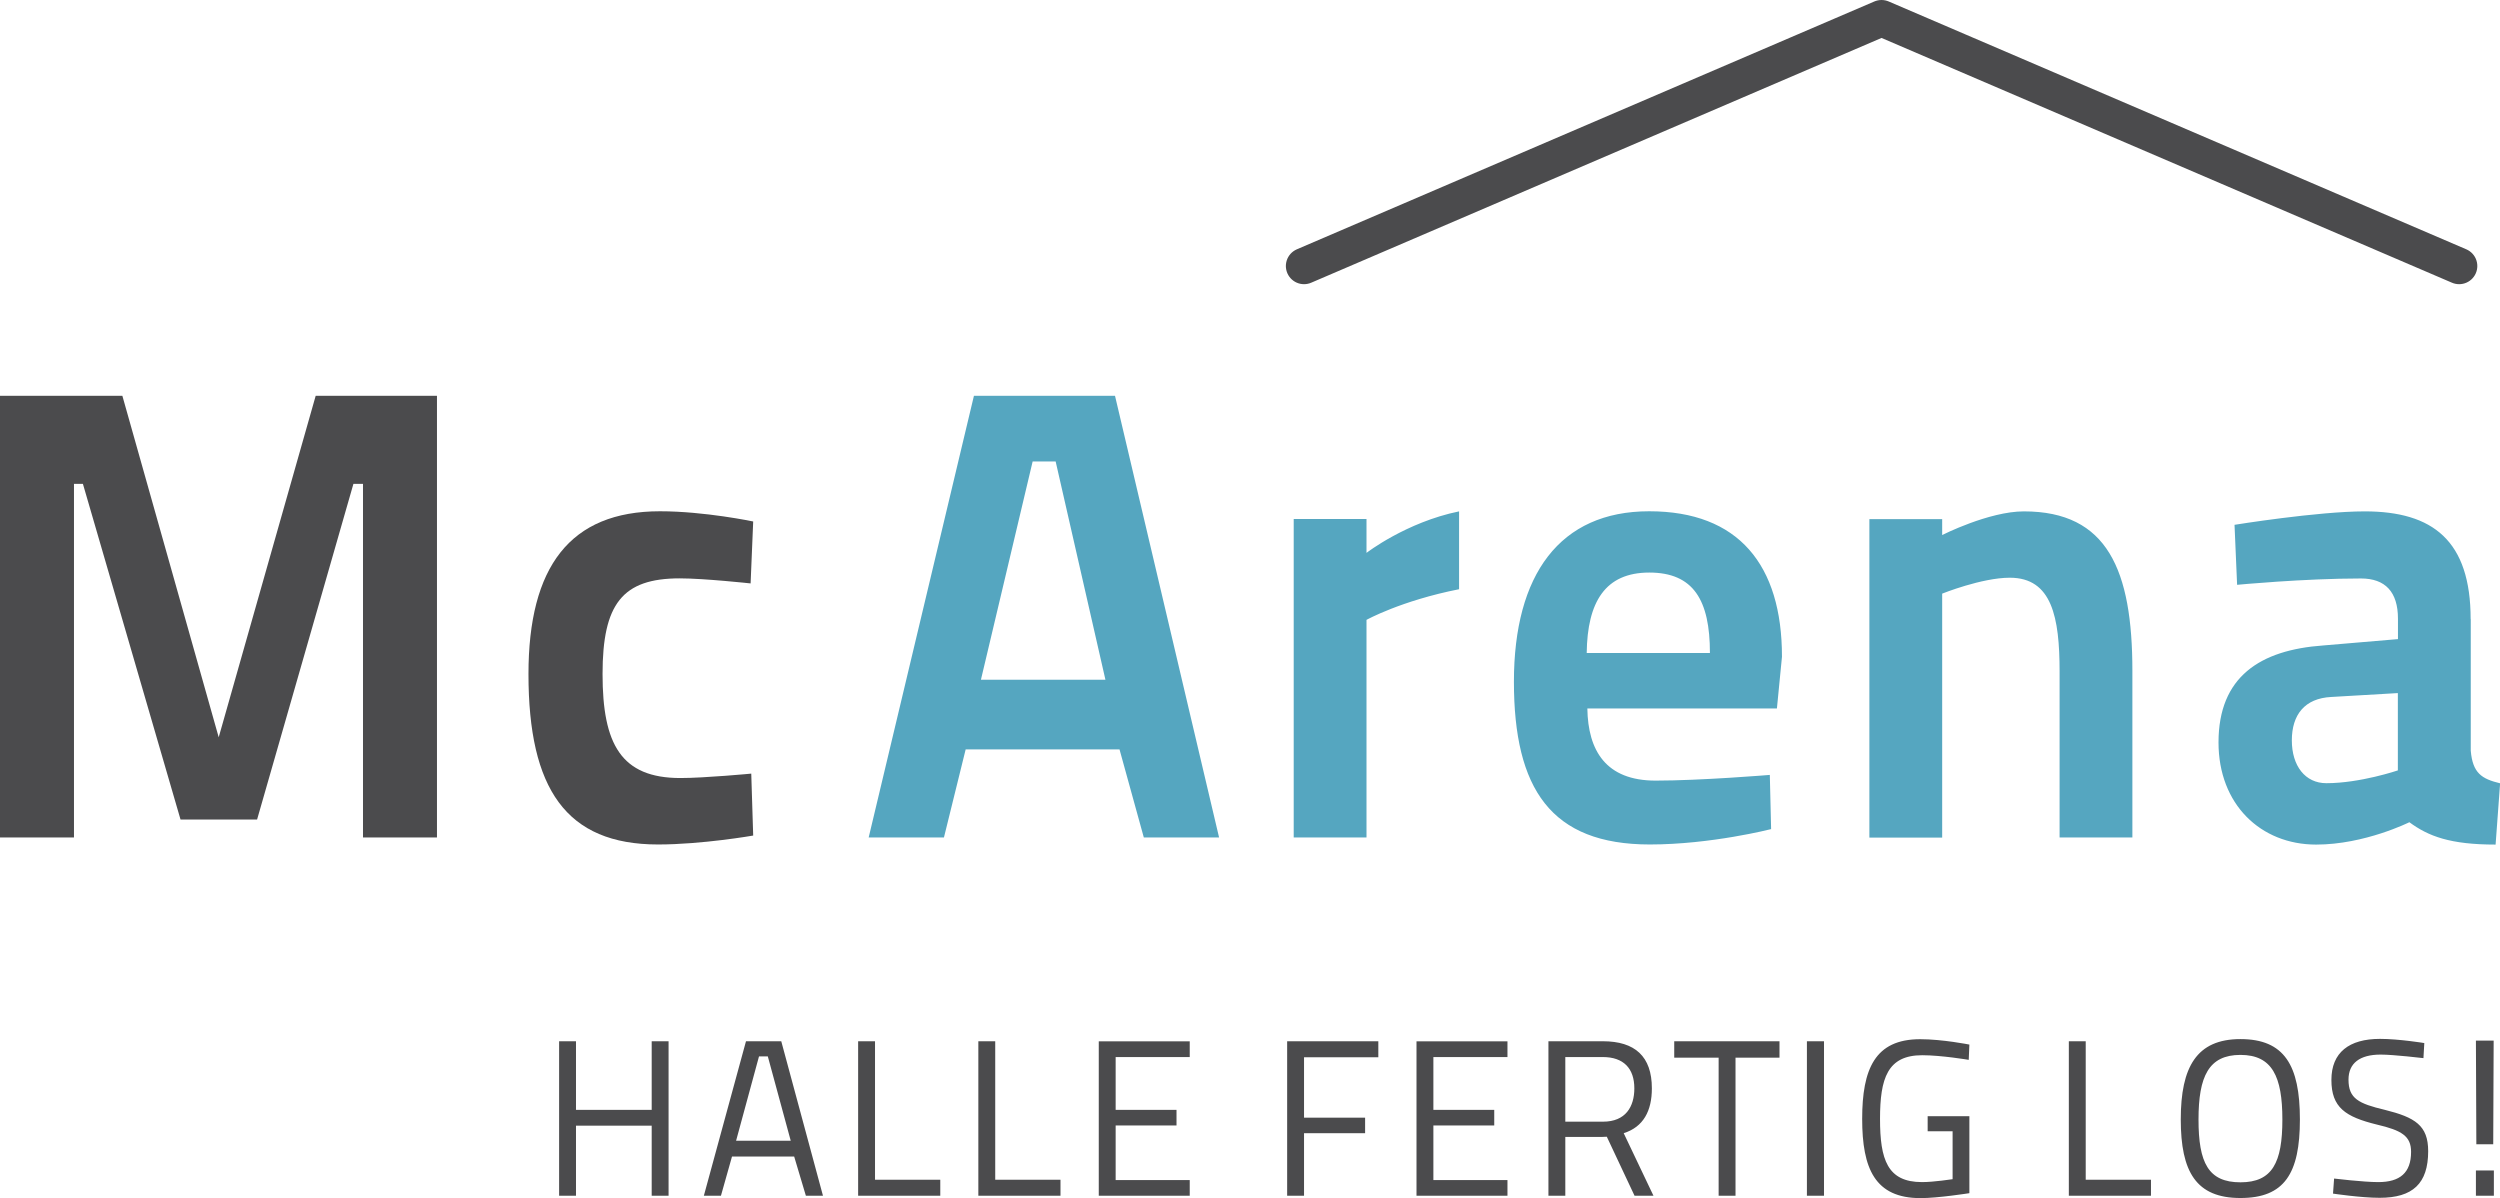 <?xml version="1.0" encoding="UTF-8"?> <svg xmlns="http://www.w3.org/2000/svg" id="Ebene_1" viewBox="0 0 232.51 111.42"><defs><style>.cls-1{fill:#55a6c0;}.cls-1,.cls-2{stroke-width:0px;}.cls-3{fill:none;stroke:#4b4b4d;stroke-linecap:round;stroke-linejoin:round;stroke-width:3.38px;}.cls-2{fill:#4b4b4d;}</style></defs><path class="cls-2" d="M60.61,111.21h1.57v-14.37h-1.57v6.38h-7.04v-6.38h-1.57v14.37h1.57v-6.52h7.04v6.52h0ZM65.46,111.21h1.59l1.03-3.65h5.78l1.09,3.65h1.59l-3.88-14.37h-3.28l-3.92,14.37h0ZM70.58,98.25h.83l2.13,7.84h-5.08l2.13-7.84h0ZM87.45,111.21v-1.49h-6.07v-12.88h-1.57v14.37h7.64ZM98.63,111.21v-1.49h-6.07v-12.88h-1.57v14.37h7.64ZM102.19,111.21h8.46v-1.46h-6.89v-5.08h5.66v-1.45h-5.66v-4.91h6.89v-1.46h-8.46v14.37h0ZM119.71,111.21h1.57v-5.82h5.68v-1.44h-5.68v-5.62h6.91v-1.49h-8.48v14.37h0ZM131.74,111.21h8.46v-1.46h-6.89v-5.08h5.66v-1.45h-5.66v-4.91h6.89v-1.46h-8.46v14.37h0ZM149.44,105.72l2.58,5.49h1.76l-2.77-5.82c1.84-.58,2.62-2.08,2.62-4.17,0-2.97-1.57-4.38-4.56-4.38h-5.06v14.37h1.57v-5.47h3.38l.47-.02h0ZM152,101.22c0,1.71-.81,3.1-2.91,3.1h-3.51v-6.01h3.49c1.92,0,2.93,1.05,2.93,2.91h0ZM155.71,98.37h4.13v12.84h1.57v-12.84h4.09v-1.53h-9.79v1.53h0ZM168.05,111.21h1.59v-14.37h-1.59v14.37h0ZM179.29,105.21h2.31v4.46c-.06,0-1.71.27-2.85.27-3.22,0-3.9-2.1-3.9-5.88s.7-5.92,3.92-5.92c1.79,0,4.33.43,4.33.43l.06-1.42s-2.5-.5-4.58-.5c-4.21,0-5.39,2.79-5.39,7.41s1.18,7.37,5.43,7.37c1.63,0,4.54-.46,4.54-.46v-7.16h-3.88v1.4h0ZM200.05,111.21v-1.49h-6.07v-12.88h-1.57v14.37h7.64ZM208.37,109.96c-2.99,0-3.9-1.82-3.9-5.84s.95-6.01,3.9-6.01,3.9,2,3.9,6.01-.93,5.84-3.9,5.84h0ZM208.37,111.42c4.09,0,5.53-2.27,5.53-7.31s-1.45-7.47-5.53-7.47-5.55,2.6-5.55,7.47,1.42,7.31,5.55,7.31h0ZM225.48,97.01s-2.37-.39-4.13-.39c-2.87,0-4.52,1.26-4.52,3.82s1.3,3.43,4.23,4.15c2.31.54,3.18,1.07,3.18,2.54,0,1.96-1.05,2.81-3.05,2.81-1.38,0-4.11-.33-4.11-.33l-.1,1.4s2.6.39,4.33.39c3.08,0,4.52-1.32,4.52-4.34,0-2.39-1.22-3.14-4.03-3.84-2.44-.58-3.38-1.05-3.38-2.81,0-1.53,1.05-2.33,2.99-2.33,1.2,0,3.98.33,3.98.33l.08-1.4h0ZM230.27,111.21h1.67v-2.35h-1.67v2.35h0ZM230.31,106.42h1.57l.04-9.64h-1.65l.04,9.64h0Z"></path><path class="cls-1" d="M80.79,77.89h7l2.02-8.19h14.31l2.26,8.19h7l-9.68-41.08h-13.12l-9.79,41.08h0ZM96.04,42.92h2.14l4.63,20.3h-11.58l4.81-20.3h0ZM120.32,77.89h6.77v-20.24s3.2-1.78,8.61-2.85v-7.24c-4.93,1.01-8.61,3.86-8.61,3.86v-3.15h-6.77v29.62h0ZM153.98,72.6c-4.63,0-6.29-2.79-6.35-6.71h17.63l.47-4.81c0-8.55-4.04-13.53-12.35-13.53s-12.58,5.88-12.58,15.85,3.44,15.14,12.64,15.14c5.7,0,11.28-1.43,11.28-1.43l-.12-5.04s-6.41.53-10.62.53h0ZM147.57,60.73c.06-4.75,1.72-7.48,5.82-7.48s5.64,2.55,5.64,7.48h-11.45ZM180.63,77.89v-22.68s3.68-1.48,6.29-1.48c3.92,0,4.63,3.68,4.63,8.73v15.43h6.77v-15.49c0-9.38-2.31-14.84-10.09-14.84-3.26,0-7.6,2.2-7.6,2.2v-1.48h-6.77v29.62h6.77ZM229.78,57.59c0-7.3-3.5-10.03-9.85-10.03-4.39,0-12.11,1.25-12.11,1.25l.24,5.58s6.17-.59,11.52-.59c2.26,0,3.44,1.25,3.44,3.74v1.9l-6.95.59c-5.88.42-9.74,2.91-9.74,9.02,0,5.76,3.92,9.5,9.08,9.5,4.51,0,8.67-2.08,8.67-2.08,1.78,1.31,3.8,2.08,8.02,2.08l.42-5.7c-1.72-.41-2.55-.95-2.73-3.03v-12.23h0ZM223.01,64.47v7.18s-3.5,1.19-6.65,1.19c-1.96,0-3.21-1.6-3.21-3.98s1.19-3.92,3.68-4.04l6.17-.36h0Z"></path><path class="cls-2" d="M0,77.89h6.88v-32.89h.83l9.08,31.22h7.12l8.96-31.22h.89v32.89h6.88v-41.08h-11.28l-9.02,31.76-8.96-31.76H0v41.08h0ZM61.38,47.55c-8.37,0-12.23,5.16-12.23,15.14,0,10.68,3.5,15.85,12.05,15.85,4.1,0,8.85-.83,8.85-.83l-.18-5.76s-4.33.41-6.59.41c-5.52,0-7.24-3.15-7.24-9.67s1.84-8.9,7.18-8.9c2.26,0,6.59.47,6.59.47l.24-5.76s-4.51-.95-8.67-.95h0Z"></path><polyline class="cls-3" points="121.28 24.74 174.99 1.69 228.71 24.74"></polyline></svg> 